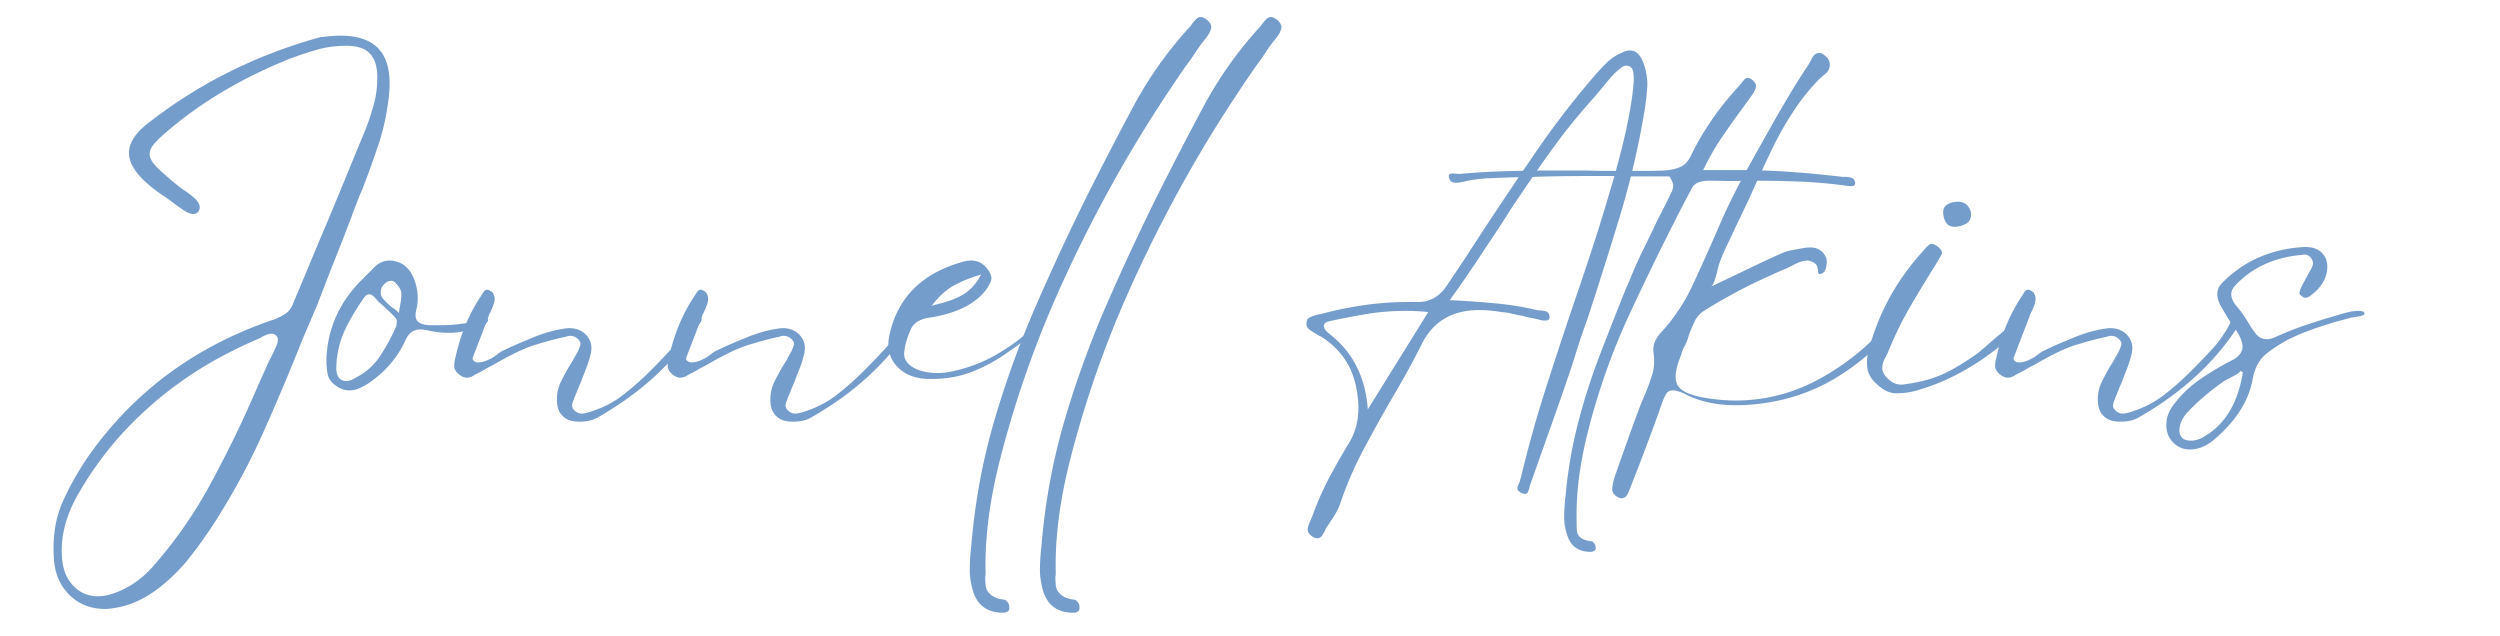 <svg xmlns="http://www.w3.org/2000/svg" width="570" viewBox="0 0 427.5 108.75" height="145" version="1.0"><defs><clipPath id="b"><path d="M365 41h34.91v35H365Zm0 0"/></clipPath><clipPath id="a"><path d="M0 0h400v105H0z"/></clipPath></defs><g clip-path="url(#a)" transform="translate(5 1)"><path d="m49.244 51.146-2.531 5.921a389.29 389.29 0 0 1-6.547 15.547 117.588 117.588 0 0 1-8.125 15.188 76.69 76.69 0 0 1-4.594 6.5 29.603 29.603 0 0 1-5.812 5.64c-2.313 1.688-4.727 2.704-7.235 3.047a7.5 7.5 0 0 1-1.437.14c-2.367 0-4.344-.75-5.938-2.25-1.73-1.636-2.668-3.776-2.812-6.421-.242-3.668.273-6.914 1.547-9.734a49.402 49.402 0 0 1 4.453-7.844c7.8-11.031 18.379-18.79 31.734-23.281.625-.239 1.238-.551 1.844-.938.601-.383 1.05-.988 1.344-1.812.957-2.258 1.906-4.52 2.843-6.782.946-2.27 1.899-4.535 2.86-6.796 1.113-2.657 2.21-5.305 3.297-7.954 1.082-2.656 2.175-5.304 3.28-7.953a40.287 40.287 0 0 0 1.516-4.562c.438-1.594.63-3.301.579-5.125-.094-1.645-.555-2.852-1.375-3.625-.774-.77-1.977-1.176-3.61-1.219h-.281c-1.836 0-3.54.23-5.11.688-1.562.46-3.042.949-4.437 1.468-8.344 3.336-15.48 7.578-21.406 12.735-.961.812-1.668 1.523-2.125 2.125-.461.605-.64 1.218-.547 1.843.145.625.586 1.305 1.328 2.032.75.718 1.727 1.586 2.938 2.593.195.149.398.309.609.485.219.168.445.344.687.531a15.89 15.89 0 0 1 1.813 1.313c.582.48.941.933 1.078 1.359.145.387.098.773-.14 1.156-.243.293-.528.438-.86.438-.437 0-.969-.203-1.594-.61a32.444 32.444 0 0 1-1.812-1.265c-.242-.196-.48-.38-.719-.547-.242-.164-.46-.32-.656-.469-3.617-2.363-5.664-4.582-6.14-6.656-.438-2.02.624-4.02 3.187-6C28.908 13.356 38.596 8.489 49.4 5.458c.188-.05.364-.086.531-.11.165-.03.32-.046.47-.046 1.019-.133 1.96-.203 2.827-.203 2.883 0 5.032.718 6.438 2.156 1.687 1.742 2.285 4.586 1.797 8.531-.336 2.844-.938 5.559-1.813 8.14a172.675 172.675 0 0 1-2.734 7.548c-.242.53-.461 1.054-.656 1.562a42.206 42.206 0 0 1-.579 1.485 329.43 329.43 0 0 1-2.062 5.421c-.7 1.782-1.434 3.637-2.203 5.563Zm-6.938 5.343c-.242-.281-.527-.422-.859-.422a2.32 2.32 0 0 0-.984.22c-.313.136-.59.276-.828.421-.2.105-.344.18-.438.219a86.006 86.006 0 0 0-7.016 3.406c-4.574 2.555-8.667 5.488-12.28 8.813A57.874 57.874 0 0 0 8.477 83.317c-2.125 3.614-3.09 7.18-2.89 10.704.093 2.312.812 4.093 2.156 5.343 1.062 1.063 2.414 1.594 4.062 1.594.77 0 1.586-.148 2.454-.437 2.601-.868 4.867-2.383 6.796-4.547a74.905 74.905 0 0 0 9.782-13.953c2.726-5.012 5.11-9.836 7.14-14.47.426-.96.852-1.933 1.282-2.921.437-.988.875-1.961 1.312-2.922.05-.145.172-.41.36-.797.624-1.207 1.082-2.172 1.374-2.89.29-.727.29-1.239 0-1.532ZM77.801 53.38c.383.055.602.125.656.219.04.293-.133.558-.515.797-.387.242-.82.449-1.297.625-.48.167-.84.273-1.078.312a12.785 12.785 0 0 1-3.766.578 15.76 15.76 0 0 1-3.39-.36c-.587-.144-1.094-.218-1.532-.218-1.156 0-2 .605-2.531 1.813-1.399 3.085-3.61 5.617-6.64 7.593a9.981 9.981 0 0 1-1.345.688c-.5.219-1.043.328-1.625.328-.718 0-1.418-.219-2.093-.656-.969-.625-1.52-1.395-1.657-2.313a14.385 14.385 0 0 1-.156-2.828c.293-4.906 2.219-9.191 5.781-12.86l1.297-1.296 1.313-1.313c.719-.625 1.515-.937 2.39-.937.57 0 1.149.12 1.735.36 1.344.624 2.258 1.855 2.75 3.687.426 1.543.445 3.039.062 4.484-.187.824-.117 1.43.22 1.813.382.43 1.081.667 2.093.718h1.812c1.395 0 2.672-.093 3.828-.281.239 0 .477-.047.72-.14a5.01 5.01 0 0 0 .734-.376c.28-.093.578-.195.89-.312.32-.125.649-.188.985-.188.144 0 .265.024.359.063Zm-14.969.734v-.437a3.418 3.418 0 0 0-.437-.578c-.137-.145-.278-.29-.422-.438-.344-.332-.684-.656-1.016-.969-.336-.312-.695-.64-1.078-.984-.105-.039-.25-.187-.437-.437a5.408 5.408 0 0 0-.625-.641c-.211-.195-.434-.297-.672-.297-.293 0-.559.148-.797.438-1.406 1.98-2.559 3.933-3.453 5.859-.887 1.93-1.352 4.047-1.39 6.36 0 .773.21 1.374.64 1.812.289.242.656.36 1.093.36.332 0 .692-.099 1.079-.298 2.07-1.008 3.66-2.379 4.765-4.11 1.113-1.737 2.008-3.405 2.688-5 .039-.093.062-.304.062-.64Zm.578-2.89a8.606 8.606 0 0 0 .22-1.922c0-.645-.34-1.285-1.017-1.922a.88.88 0 0 0-.718-.36c-.387 0-.735.149-1.047.438-.313.293-.516.559-.61.797-.242.719-.148 1.336.282 1.844.437.5.922.968 1.453 1.406.144.094.3.203.469.328.164.125.32.258.468.39l.282.298.078-.297c0-.188.02-.364.062-.532.051-.175.078-.332.078-.468Zm0 0" fill="#759dcb"/><path d="M114.447 52.958c.29.188.461.383.516.578.04.188 0 .371-.125.547a2.74 2.74 0 0 1-.39.453c-.188.2-.31.344-.36.438-4 6.168-9.664 11.32-16.984 15.468-.774.438-1.762.657-2.969.657h-.14c-1.212 0-2.126-.313-2.75-.938-.68-.625-1.016-1.57-1.016-2.828 0-1.105.218-2.102.656-2.984a40.09 40.09 0 0 1 1.375-2.578l.719-1.157c.144-.289.3-.578.468-.86a9.06 9.06 0 0 0 .47-.874l.077-.219c.094-.187.176-.426.25-.719.07-.289-.058-.601-.39-.937a1.89 1.89 0 0 0-1.375-.578c-.2 0-.418.047-.657.14-.96.2-1.914.43-2.859.688-.937.262-1.887.539-2.844.828-1.21.438-2.382.95-3.515 1.531a62.58 62.58 0 0 0-3.282 1.797c-.492.242-.964.496-1.421.766-.45.261-.918.511-1.407.75l-.28.14a3.18 3.18 0 0 1-.657.375c-.242.094-.48.141-.719.141-.437 0-.894-.191-1.375-.578-.531-.477-.797-.922-.797-1.328 0-.414.047-.844.14-1.281l.079-.282c.867-3.957 2.332-7.476 4.406-10.562l.14-.219a3.43 3.43 0 0 1 .36-.531c.145-.176.317-.266.516-.266.144 0 .289.055.437.156.332.149.547.34.641.579.25.48.266 1.046.047 1.703-.219.648-.45 1.187-.688 1.625-.148.28-.218.476-.218.578l-2.532 6.578c-.054.094-.105.25-.156.469-.043.21.035.386.234.53.188.15.426.22.72.22.288 0 .628-.055 1.015-.172.383-.125.644-.235.781-.328.25-.094.469-.203.656-.328.196-.125.391-.254.578-.391a9.54 9.54 0 0 1 .688-.516c.219-.144.445-.265.687-.36.77-.382 1.551-.741 2.344-1.077.801-.344 1.61-.68 2.422-1.016 1.977-.82 3.836-1.351 5.578-1.594.281-.05.547-.078.797-.078 1.25 0 2.234.414 2.953 1.235.82.918 1.04 2.054.656 3.406-.199.812-.453 1.605-.765 2.375-.313.773-.61 1.543-.89 2.312-.2.438-.384.868-.548 1.297-.168.438-.351.875-.547 1.313l-.062.281c-.148.25-.246.54-.297.875-.055.332.067.645.36.938.382.382.816.578 1.296.578.196 0 .391-.028.578-.078.196-.043.391-.09.579-.141 2.27-.68 4.25-1.68 5.937-3a48.88 48.88 0 0 0 4.547-4.016 119.45 119.45 0 0 0 3.578-3.718 19.78 19.78 0 0 0 3.219-4.657l.156-.156c.094-.238.223-.488.39-.75.165-.27.368-.406.61-.406.102 0 .223.054.36.156Zm0 0" fill="#759dcb"/><path d="M150.954 52.958c.29.188.461.383.516.578.039.188 0 .371-.125.547a2.74 2.74 0 0 1-.39.453c-.188.2-.31.344-.36.438-4 6.168-9.664 11.32-16.984 15.468-.774.438-1.762.657-2.97.657h-.14c-1.21 0-2.125-.313-2.75-.938-.68-.625-1.015-1.57-1.015-2.828 0-1.105.218-2.102.656-2.984a40.09 40.09 0 0 1 1.375-2.578l.719-1.157c.144-.289.3-.578.468-.86a9.06 9.06 0 0 0 .47-.874l.077-.219c.094-.187.176-.426.25-.719.07-.289-.058-.601-.39-.937a1.89 1.89 0 0 0-1.375-.578c-.2 0-.418.047-.657.14-.96.2-1.914.43-2.86.688-.937.262-1.886.539-2.843.828-1.21.438-2.383.95-3.515 1.531a62.58 62.58 0 0 0-3.282 1.797c-.492.242-.965.496-1.422.766-.449.261-.918.511-1.406.75l-.281.14a3.18 3.18 0 0 1-.656.375c-.242.094-.48.141-.72.141-.437 0-.894-.191-1.374-.578-.531-.477-.797-.922-.797-1.328 0-.414.047-.844.14-1.281l.079-.282c.867-3.957 2.332-7.476 4.406-10.562l.14-.219a3.43 3.43 0 0 1 .36-.531c.145-.176.316-.266.516-.266.144 0 .289.055.437.156.332.149.547.34.64.579.25.48.266 1.046.048 1.703-.22.648-.45 1.187-.688 1.625-.148.28-.219.476-.219.578l-2.53 6.578c-.055.094-.106.25-.157.469-.043.21.035.386.234.53.188.15.426.22.72.22.288 0 .628-.055 1.015-.172.383-.125.644-.235.78-.328.25-.094.47-.203.657-.328.196-.125.39-.254.578-.391a9.54 9.54 0 0 1 .688-.516c.219-.144.445-.265.687-.36.77-.382 1.551-.741 2.344-1.077.8-.344 1.61-.68 2.422-1.016 1.977-.82 3.836-1.351 5.578-1.594.281-.05.547-.078.797-.078 1.25 0 2.234.414 2.953 1.235.82.918 1.04 2.054.656 3.406-.199.812-.453 1.605-.765 2.375-.313.773-.61 1.543-.89 2.312-.2.438-.384.868-.548 1.297-.168.438-.351.875-.547 1.313l-.062.281c-.149.25-.246.54-.297.875-.055.332.066.645.36.938.382.382.816.578 1.296.578.196 0 .39-.028.578-.078.196-.043.39-.09.578-.141 2.27-.68 4.25-1.68 5.938-3a48.88 48.88 0 0 0 4.547-4.016 119.45 119.45 0 0 0 3.578-3.718 19.78 19.78 0 0 0 3.219-4.657l.156-.156c.094-.238.223-.488.39-.75.165-.27.368-.406.61-.406.102 0 .223.054.36.156Zm0 0" fill="#759dcb"/><path d="M172.352 54.396a2.367 2.367 0 0 1 1.156-.282c.05.242-.043.469-.281.688-.242.21-.461.414-.656.61l-.422.359c-1.743 1.304-3.5 2.57-5.282 3.796a27.997 27.997 0 0 1-5.75 3.047c-2.054.793-4.328 1.188-6.828 1.188h-.297c-2.46 0-4.359-.75-5.703-2.25-1.207-1.395-1.617-3.082-1.234-5.063 1.351-6.601 5.644-10.867 12.875-12.797.383-.093.77-.14 1.156-.14 1.156 0 2.094.508 2.813 1.515.582.774.765 1.438.547 2-.22.555-.547 1.118-.985 1.688-1.93 2.367-5.105 3.887-9.531 4.562-1.594.243-2.637.868-3.125 1.875a14.242 14.242 0 0 0-1.078 3.25l-.063.516c-.148.668-.027 1.293.36 1.875.53.719 1.375 1.25 2.53 1.594.864.242 1.774.36 2.735.36.77 0 1.516-.071 2.235-.22a26.9 26.9 0 0 0 2.328-.578c2.55-.718 5.101-1.945 7.656-3.687a24.394 24.394 0 0 0 3.328-2.61.878.878 0 0 0 .297-.203c.094-.101.188-.203.281-.297.145-.144.29-.273.438-.39.144-.125.312-.258.5-.406Zm-17.563-3.688-.5.578.797-.219c1.688-.382 3.117-.89 4.297-1.515 1.176-.625 2.203-1.633 3.078-3.031l.281-.579-.656.22c-1.398.429-2.7.968-3.906 1.624-1.2.649-2.328 1.621-3.39 2.922Zm0 0" fill="#759dcb"/><path d="M201.424 2.411c.57.531.797 1.027.672 1.485-.117.46-.39.98-.828 1.562a22.94 22.94 0 0 0-1.625 2.172c-.5.773-1.016 1.516-1.547 2.234a.458.458 0 0 0-.11.157.4.4 0 0 1-.109.125 267.144 267.144 0 0 0-7.453 11.359 236.476 236.476 0 0 0-14.312 27.11 178.415 178.415 0 0 0-10.188 29.28c-1.738 6.938-2.535 13.274-2.39 19.016 0 .238-.02.477-.063.719 0 .531.027 1.035.078 1.516.043.488.258.925.64 1.312.481.57 1.298.93 2.454 1.078.2 0 .371.098.516.297.242.188.382.473.421.86.055.437-.03.722-.25.859a1.33 1.33 0 0 1-.75.219h-.078c-2.656 0-4.367-1.25-5.14-3.75-.383-1.356-.563-2.657-.532-3.907.024-1.25.106-2.48.25-3.687l.063-.719c.637-7.23 1.953-14.234 3.953-21.016 2-6.77 4.398-13.347 7.188-19.734a418.307 418.307 0 0 1 8.671-18.61 673.272 673.272 0 0 1 7.844-15.14 67.441 67.441 0 0 1 9.797-13.781 4.88 4.88 0 0 1 .36-.5c.195-.239.406-.469.624-.688.22-.218.47-.328.75-.328.29 0 .657.168 1.094.5Zm0 0" fill="#759dcb"/><path d="M213.424 2.411c.57.531.797 1.027.672 1.485-.117.46-.39.98-.828 1.562a22.94 22.94 0 0 0-1.625 2.172c-.5.773-1.016 1.516-1.547 2.234a.458.458 0 0 0-.11.157.4.4 0 0 1-.109.125 267.144 267.144 0 0 0-7.453 11.359 236.476 236.476 0 0 0-14.312 27.11 178.415 178.415 0 0 0-10.188 29.28c-1.738 6.938-2.535 13.274-2.39 19.016 0 .238-.02.477-.063.719 0 .531.027 1.035.078 1.516.043.488.258.925.64 1.312.481.57 1.298.93 2.454 1.078.2 0 .371.098.516.297.242.188.382.473.422.86.054.437-.032.722-.25.859a1.33 1.33 0 0 1-.75.219h-.079c-2.656 0-4.367-1.25-5.14-3.75-.383-1.356-.563-2.657-.531-3.907.023-1.25.105-2.48.25-3.687l.062-.719c.637-7.23 1.953-14.234 3.953-21.016 2-6.77 4.399-13.347 7.188-19.734a418.307 418.307 0 0 1 8.672-18.61 673.272 673.272 0 0 1 7.843-15.14 67.441 67.441 0 0 1 9.797-13.781 4.88 4.88 0 0 1 .36-.5c.195-.239.406-.469.625-.688.218-.218.468-.328.75-.328.289 0 .656.168 1.093.5ZM220.22 91.052c-.25 0-.543-.121-.875-.36-.531-.386-.777-.796-.734-1.234.05-.43.223-.934.516-1.516.144-.336.242-.574.296-.718a49.811 49.811 0 0 1 3.032-6.828 114.502 114.502 0 0 1 3.25-5.688c1.687-2.793 2.023-6.234 1.015-10.328-.867-3.332-2.84-5.961-5.922-7.89-.148-.04-.367-.16-.656-.36a9.605 9.605 0 0 1-1.265-.797c-.313-.238-.47-.57-.47-1 0-.531.177-.879.532-1.047a8.19 8.19 0 0 1 1.344-.484l.437-.063c5.207-1.394 10.145-2.093 14.813-2.093h1.89c2.02 0 3.633-.868 4.844-2.61a637.345 637.345 0 0 0 3-4.469c.988-1.5 1.961-3 2.922-4.5a901.07 901.07 0 0 1 9.328-13.906 147.152 147.152 0 0 1 10.266-13.344 38.705 38.705 0 0 1 2.094-2.203 7.88 7.88 0 0 1 2.53-1.625c.477-.238.915-.36 1.313-.36 1.051 0 1.844.774 2.375 2.313.477 1.438.672 2.797.578 4.079a46.627 46.627 0 0 1-.437 3.796 143.62 143.62 0 0 1-4.297 18.36 849.47 849.47 0 0 1-5.531 17.5c-.48 1.304-.93 2.594-1.344 3.875-.406 1.273-.824 2.586-1.25 3.937a558.419 558.419 0 0 1-3.453 9.969c-1.18 3.32-2.367 6.672-3.563 10.047-.054.144-.125.363-.218.656-.055.29-.141.578-.266.86-.117.289-.293.437-.531.437-.188 0-.43-.074-.719-.219-.242-.148-.414-.289-.516-.422-.093-.199-.093-.433 0-.703.102-.261.204-.484.297-.672a9.68 9.68 0 0 1 .219-.734 209.65 209.65 0 0 1 4.14-14.89 926.741 926.741 0 0 1 4.75-14.454 607.491 607.491 0 0 0 3.25-9.656 329.92 329.92 0 0 0 3.032-9.797c.195-.625.5-1.66.906-3.11.414-1.445.848-3.081 1.297-4.905a88.564 88.564 0 0 0 1.188-5.5c.343-1.833.57-3.438.687-4.813.125-1.375.047-2.328-.234-2.86a1.465 1.465 0 0 0-.516-.421h-.062l-.375-.078c-.243 0-.461.062-.657.187-.187.117-.304.2-.343.25a9.73 9.73 0 0 0-1.563 1.453c-.46.524-.902 1.047-1.328 1.578-.242.293-.484.586-.734.875-.243.282-.48.57-.72.86a141.443 141.443 0 0 0-5.124 6.078 172.627 172.627 0 0 0-4.844 6.687 600.167 600.167 0 0 0-4.344 6.391l-1.656 2.61a3596.346 3596.346 0 0 1-4.25 6.406 205.235 205.235 0 0 1-4.36 6.312l-.296.438h.656c2.656.148 5.125.328 7.406.547 2.29.218 4.57.593 6.844 1.125a.86.86 0 0 0 .36.062h.359c.238.055.453.09.64.11a.87.87 0 0 1 .516.25c.145.105.238.324.281.656.051.48-.187.718-.718.718-.149 0-.305-.007-.47-.03a3.56 3.56 0 0 1-.546-.11l-.281-.078a18.085 18.085 0 0 0-1.235-.25c-.43-.07-.86-.18-1.297-.328-.586-.094-1.18-.211-1.78-.36a10.84 10.84 0 0 0-1.766-.281c-1.45-.238-2.75-.36-3.907-.36-4.625 0-7.902 1.93-9.828 5.782a150.514 150.514 0 0 1-2.531 4.812 190.7 190.7 0 0 1-2.672 4.657 272.995 272.995 0 0 0-4.703 8.453 63.56 63.56 0 0 0-3.969 9.109 9.524 9.524 0 0 1-1.015 2.203 85.888 85.888 0 0 1-1.297 2c-.106.133-.23.348-.375.64a3.807 3.807 0 0 1-.532.938c-.218.29-.496.438-.828.438Zm18.422-38.75a38.436 38.436 0 0 0-3.25-.14c-2.367 0-4.61.183-6.734.546-2.117.355-4.184.75-6.203 1.188-.438.093-.73.214-.875.359-.137.148-.203.293-.203.437 0 .149.054.34.171.579.125.242.399.527.829.859 3.718 2.898 5.863 6.875 6.437 11.937l.078.938L239.22 52.38Zm0 0" fill="#759dcb"/><path d="M311.957 29.599c.144.148.238.367.28.656 0 .148-.038.281-.109.406-.074.117-.277.172-.609.172-.148 0-.305-.008-.469-.031a2.573 2.573 0 0 0-.468-.047l-.36-.063a85.377 85.377 0 0 0-7.86-.656c-2.573-.094-5.062-.14-7.468-.14l-3.687.062c-.625 0-1.266-.008-1.922-.031a63.286 63.286 0 0 0-1.907-.031c-.773 0-1.421.101-1.953.296-.53.188-.945.594-1.234 1.22l-1.297 2.452a513 513 0 0 0-9.187 18.735c-2.993 6.406-5.375 13.125-7.157 20.156-1.394 5.5-2.047 10.539-1.953 15.125v.578c0 .426.016.832.047 1.219.024.383.172.75.453 1.094.438.425 1.09.687 1.953.78.2 0 .344.071.438.22.2.195.32.44.36.734.054.332-.016.555-.204.672a1.094 1.094 0 0 1-.594.187h-.062c-2.125 0-3.473-1.011-4.047-3.031-.344-1.062-.5-2.09-.469-3.078.024-.992.078-1.965.172-2.922l.078-.578a76.187 76.187 0 0 1 2.172-12.594c1.055-4.043 2.32-7.96 3.797-11.765a830.433 830.433 0 0 1 4.437-11.282l.438-.937a70.478 70.478 0 0 1 2.375-5.39 228.697 228.697 0 0 0 2.531-5.25c.438-.813.86-1.63 1.266-2.454.414-.82.816-1.64 1.203-2.453a2.85 2.85 0 0 0 .172-.828c.031-.32-.149-.817-.531-1.485l-.157-.156h-6.718a95.119 95.119 0 0 0-3.36-.062h-3.437c-3.563 0-6.719.047-9.469.14a18.52 18.52 0 0 1-1.734.078h-1.735c-1.5.043-3.004.102-4.515.172-1.52.074-2.977.282-4.375.625-.438.094-.801.14-1.094.14-.332 0-.617-.07-.86-.218-.144-.144-.265-.383-.359-.719-.101-.437.11-.656.64-.656.106 0 .305.016.594.047.282.023.422.031.422.031h.22c2.698-.25 5.358-.406 7.983-.468 2.625-.07 4.977-.11 7.047-.11H266.41c1.105.043 2.226.063 3.36.063h6.53c1.063 0 2.125-.02 3.188-.063 1.008-.05 1.91-.234 2.703-.547.8-.312 1.441-.953 1.922-1.922 2.031-4.238 4.828-8.285 8.39-12.14.051-.094.149-.211.297-.36.145-.195.301-.39.47-.578a.77.77 0 0 1 .608-.297c.239 0 .532.149.875.438.426.387.594.773.5 1.156-.093.387-.289.797-.578 1.235-.386.53-.75 1.039-1.093 1.515-.336.48-.668.938-1 1.375a155.875 155.875 0 0 0-3.188 4.516 41.158 41.158 0 0 0-2.969 5.172l-.203.359h6.422c5.113 0 10.899.387 17.36 1.156h.5c.238 0 .488.028.75.078.269.043.503.137.703.282Zm0 0" fill="#759dcb"/><path d="M319.687 53.317a.731.731 0 0 1 .297.36c.039.148-.012.32-.157.515-.148.188-.289.356-.422.5l-.218.22c-3.856 4.335-7.93 7.6-12.219 9.796-4.293 2.188-9.016 3.379-14.172 3.578h-1.094c-3.273 0-6.164-.652-8.672-1.953-.812-.387-1.464-.578-1.953-.578-.476 0-.836.164-1.078.5-.238.332-.457.766-.656 1.297-1.395 4-3.102 8.578-5.125 13.734l-.219.578c-.195.532-.414 1.051-.656 1.563-.238.508-.578.765-1.016.765-.238 0-.453-.054-.64-.156-.727-.387-1.055-.93-.985-1.625.075-.7.258-1.46.547-2.281l.219-.578c.48-1.399.977-2.809 1.484-4.235.5-1.418 1.016-2.851 1.547-4.296l1.094-2.954c.137-.293.266-.593.39-.906.126-.312.258-.617.391-.906a38.734 38.734 0 0 0 1.172-3.25c.336-1.113.402-2.344.203-3.688-.094-.77.008-1.441.297-2.015.293-.582.606-1.047.938-1.39a31.626 31.626 0 0 0 5.53-8.313 448.537 448.537 0 0 0 4.157-9.25c1.395-3.282 2.957-6.5 4.688-9.657 1.738-3.156 3.476-6.273 5.218-9.359a491.115 491.115 0 0 1 2.625-4.469c.895-1.5 1.828-2.972 2.797-4.422.239-.332.516-.812.828-1.437.313-.633.758-.953 1.344-.953.238 0 .524.148.86.437.437.336.703.696.796 1.078.196.825-.043 1.516-.718 2.079-.68.554-1.23 1.07-1.657 1.546a36.114 36.114 0 0 0-3.187 3.97 54.785 54.785 0 0 0-4.266 7.374 295.786 295.786 0 0 0-3.61 7.813c-.585 1.25-1.179 2.507-1.78 3.765-.606 1.25-1.196 2.5-1.766 3.75-.336.68-.664 1.367-.984 2.063-.313.699-.59 1.386-.829 2.062-.093.242-.214.672-.359 1.297-.148.625-.32 1.219-.516 1.781-.187.555-.402.875-.64.97l4.125-1.954a441.646 441.646 0 0 1 4.078-1.953c1.32-.625 2.633-1.227 3.937-1.813a7.68 7.68 0 0 1 1.735-.53 55.645 55.645 0 0 1 1.812-.329 6.75 6.75 0 0 1 .688-.11c.219-.019.445-.03.687-.03 1.157 0 2 .48 2.532 1.437.238.387.32.86.25 1.422-.075.554-.204.969-.391 1.25-.242.293-.508.437-.797.437-.2-.039-.297-.187-.297-.437v-.203a3.96 3.96 0 0 0-.14-.657c-.094-.289-.297-.52-.61-.687a3.275 3.275 0 0 0-.906-.328c-.586 0-1.152.12-1.703.36-.555.241-1.094.507-1.625.796-.188.094-.371.18-.547.25a6.496 6.496 0 0 1-.469.188 192.027 192.027 0 0 0-4.765 2.171 89.368 89.368 0 0 0-8.61 4.766c-.773.48-1.34 1.094-1.703 1.844-.355.75-.68 1.511-.969 2.281a8.387 8.387 0 0 1-.359 1.125 11.14 11.14 0 0 1-.5 1.047 3.839 3.839 0 0 0-.266.578 3.382 3.382 0 0 0-.172.578c-.093.242-.167.434-.218.578-.918 2.313-1.016 3.977-.297 4.985.77 1.007 2.648 1.707 5.64 2.093 1.395.196 2.77.297 4.125.297 5.157 0 10.024-1.281 14.61-3.843 4.426-2.458 8.305-5.633 11.64-9.532.04-.101.133-.222.282-.36a1.85 1.85 0 0 1 .36-.515c.144-.144.288-.218.437-.218.144 0 .336.101.578.296Zm0 0" fill="#759dcb"/><path d="M341.154 53.599c.145.105.219.324.219.656 0 .336-.211.648-.625.937-.407.293-.73.532-.969.72a44.135 44.135 0 0 1-2.531 2.109c-.867.667-1.73 1.312-2.594 1.937a43.36 43.36 0 0 1-5.828 3.484 35.6 35.6 0 0 1-6.531 2.454c-.97.238-1.985.359-3.047.359-1.063 0-2.121-.484-3.172-1.453-1.063-.906-1.649-1.875-1.766-2.906a7.506 7.506 0 0 1 .235-3.016c.875-3.281 2.101-6.344 3.687-9.188a41.535 41.535 0 0 1 5.719-7.875c.238-.332.539-.644.906-.937.363-.29.86-.195 1.484.281.665.531.88 1.008.641 1.422-.242.406-.453.777-.64 1.11a305.044 305.044 0 0 0-4.485 7.374 59.817 59.817 0 0 0-3.828 7.735c-.2.492-.445 1-.734 1.531a3.44 3.44 0 0 0-.422 1.625c0 .555.258 1.094.781 1.625.875.918 1.836 1.305 2.89 1.156a33.483 33.483 0 0 0 2.907-.515c1.875-.426 3.601-1.07 5.187-1.938a41.412 41.412 0 0 0 4.563-2.906c.195-.133.68-.54 1.453-1.219.77-.676 1.613-1.398 2.531-2.172.914-.77 1.758-1.394 2.531-1.875.77-.488 1.25-.66 1.438-.515Zm-11.64-15.828c-1.106.093-1.805-.41-2.094-1.516-.243-.969-.149-1.656.28-2.063.438-.406 1.067-.632 1.891-.687.57-.05 1.079.07 1.516.36.438.292.75.796.938 1.515.05.824-.168 1.406-.657 1.75-.48.336-1.105.547-1.875.64Zm0 0" fill="#759dcb"/><path d="M377.947 52.958c.289.188.46.383.515.578.04.188 0 .371-.125.547a2.74 2.74 0 0 1-.39.453c-.188.2-.309.344-.36.438-4 6.168-9.664 11.32-16.984 15.468-.773.438-1.762.657-2.969.657h-.14c-1.211 0-2.125-.313-2.75-.938-.68-.625-1.016-1.57-1.016-2.828 0-1.105.219-2.102.656-2.984a40.09 40.09 0 0 1 1.375-2.578l.719-1.157c.145-.289.3-.578.469-.86a9.06 9.06 0 0 0 .469-.874l.078-.219c.093-.187.175-.426.25-.719.07-.289-.059-.601-.391-.937a1.89 1.89 0 0 0-1.375-.578c-.2 0-.418.047-.656.14-.961.2-1.914.43-2.86.688-.937.262-1.886.539-2.843.828-1.211.438-2.383.95-3.516 1.531a62.58 62.58 0 0 0-3.281 1.797c-.492.242-.965.496-1.422.766-.45.261-.918.511-1.406.75l-.282.14a3.18 3.18 0 0 1-.656.375c-.242.094-.48.141-.719.141-.437 0-.894-.191-1.375-.578-.53-.477-.796-.922-.796-1.328 0-.414.046-.844.14-1.281l.078-.282c.867-3.957 2.332-7.476 4.407-10.562l.14-.219a3.43 3.43 0 0 1 .36-.531c.144-.176.316-.266.515-.266.145 0 .29.055.438.156.332.149.547.34.64.579.25.48.266 1.046.047 1.703-.219.648-.45 1.187-.687 1.625-.149.28-.22.476-.22.578l-2.53 6.578c-.055.094-.106.25-.157.469-.043.21.036.386.235.53.187.15.426.22.719.22.289 0 .628-.055 1.015-.172.383-.125.645-.235.781-.328.25-.094.47-.203.657-.328.195-.125.39-.254.578-.391a9.54 9.54 0 0 1 .687-.516c.219-.144.446-.265.688-.36.77-.382 1.55-.741 2.344-1.077.8-.344 1.609-.68 2.421-1.016 1.977-.82 3.836-1.351 5.579-1.594.28-.05.546-.078.796-.078 1.25 0 2.235.414 2.954 1.235.82.918 1.039 2.054.656 3.406-.2.812-.453 1.605-.766 2.375-.312.773-.61 1.543-.89 2.312-.2.438-.383.868-.547 1.297-.168.438-.352.875-.547 1.313l-.063.281c-.148.25-.246.54-.297.875-.054.332.067.645.36.938.383.382.816.578 1.297.578.195 0 .39-.028.578-.078.195-.043.39-.09.578-.141 2.27-.68 4.25-1.68 5.937-3a48.88 48.88 0 0 0 4.547-4.016 119.45 119.45 0 0 0 3.578-3.718 19.78 19.78 0 0 0 3.22-4.657l.155-.156c.094-.238.223-.488.391-.75.164-.27.367-.406.61-.406.101 0 .222.054.359.156Zm0 0" fill="#759dcb"/><g clip-path="url(#b)"><path d="m399.204 52.302.14.297c0 .187-.23.336-.687.437-.45.094-.82.164-1.11.203a4.454 4.454 0 0 1-.515.078c-.668.188-1.34.371-2.016.547-.68.168-1.355.371-2.031.61-2.555.773-4.746 1.617-6.578 2.53a23.066 23.066 0 0 0-3.907 2.532c-1.199.961-1.968 2.43-2.312 4.406-.668 3.614-2.813 6.989-6.438 10.125-1.394 1.196-2.816 1.797-4.265 1.797-1.008 0-1.875-.312-2.594-.937-.969-.813-1.453-1.899-1.453-3.25 0-1.344.512-2.621 1.531-3.828a19.49 19.49 0 0 1 4.438-4.125 50.324 50.324 0 0 1 5.25-3.11c1.101-.57 1.703-1.27 1.797-2.093.093-.82-.293-1.883-1.157-3.188a15.052 15.052 0 0 1-.937-1.328 40.745 40.745 0 0 1-.86-1.406l-.515-.875c-1.102-1.782-1.102-3.227 0-4.344 3.707-3.758 8.36-5.805 13.953-6.14h.36c1.257 0 2.222.386 2.89 1.156.727.824.945 1.933.656 3.328-.336 1.449-1.226 2.703-2.672 3.765-.093.094-.23.188-.406.282a1.07 1.07 0 0 1-.531.14c-.2 0-.418-.094-.656-.281-.293-.195-.414-.414-.36-.656a5.27 5.27 0 0 1 .281-.86c.29-.531.567-1.047.829-1.547.27-.507.55-1.007.843-1.5a4.05 4.05 0 0 0 .328-.859c.07-.289-.015-.629-.265-1.016-.281-.437-.688-.656-1.219-.656-.094 0-.266.027-.516.078h-.203c-4.636.48-8.351 2.242-11.14 5.282-.918 1.011-.797 2.187.36 3.53.624.731 1.202 1.528 1.733 2.391.532.918 1.036 1.68 1.516 2.282.488.605 1.117.906 1.89.906.427 0 .954-.145 1.579-.438a57.764 57.764 0 0 1 5.61-2.171 143.278 143.278 0 0 1 5.39-1.657c.281-.093.723-.21 1.328-.36a7.327 7.327 0 0 1 1.703-.218c.29 0 .508.027.656.078.145.043.239.063.282.063Zm-27.766 21.61c3.863-2.024 6.227-5.778 7.094-11.266l-.438-.22c-.054.188-.32.419-.797.688-.48.262-.914.492-1.297.688-.48.242-.773.406-.875.5a47.384 47.384 0 0 0-3.109 2.39l-.5.438a32.36 32.36 0 0 0-2.422 2.344c-.844.894-1.312 1.847-1.406 2.859-.05.625.094 1.129.437 1.516.336.332.84.5 1.516.5a3.63 3.63 0 0 0 1.047-.141c.312-.094.562-.195.75-.297Zm0 0" fill="#759dcb"/></g></g></svg>